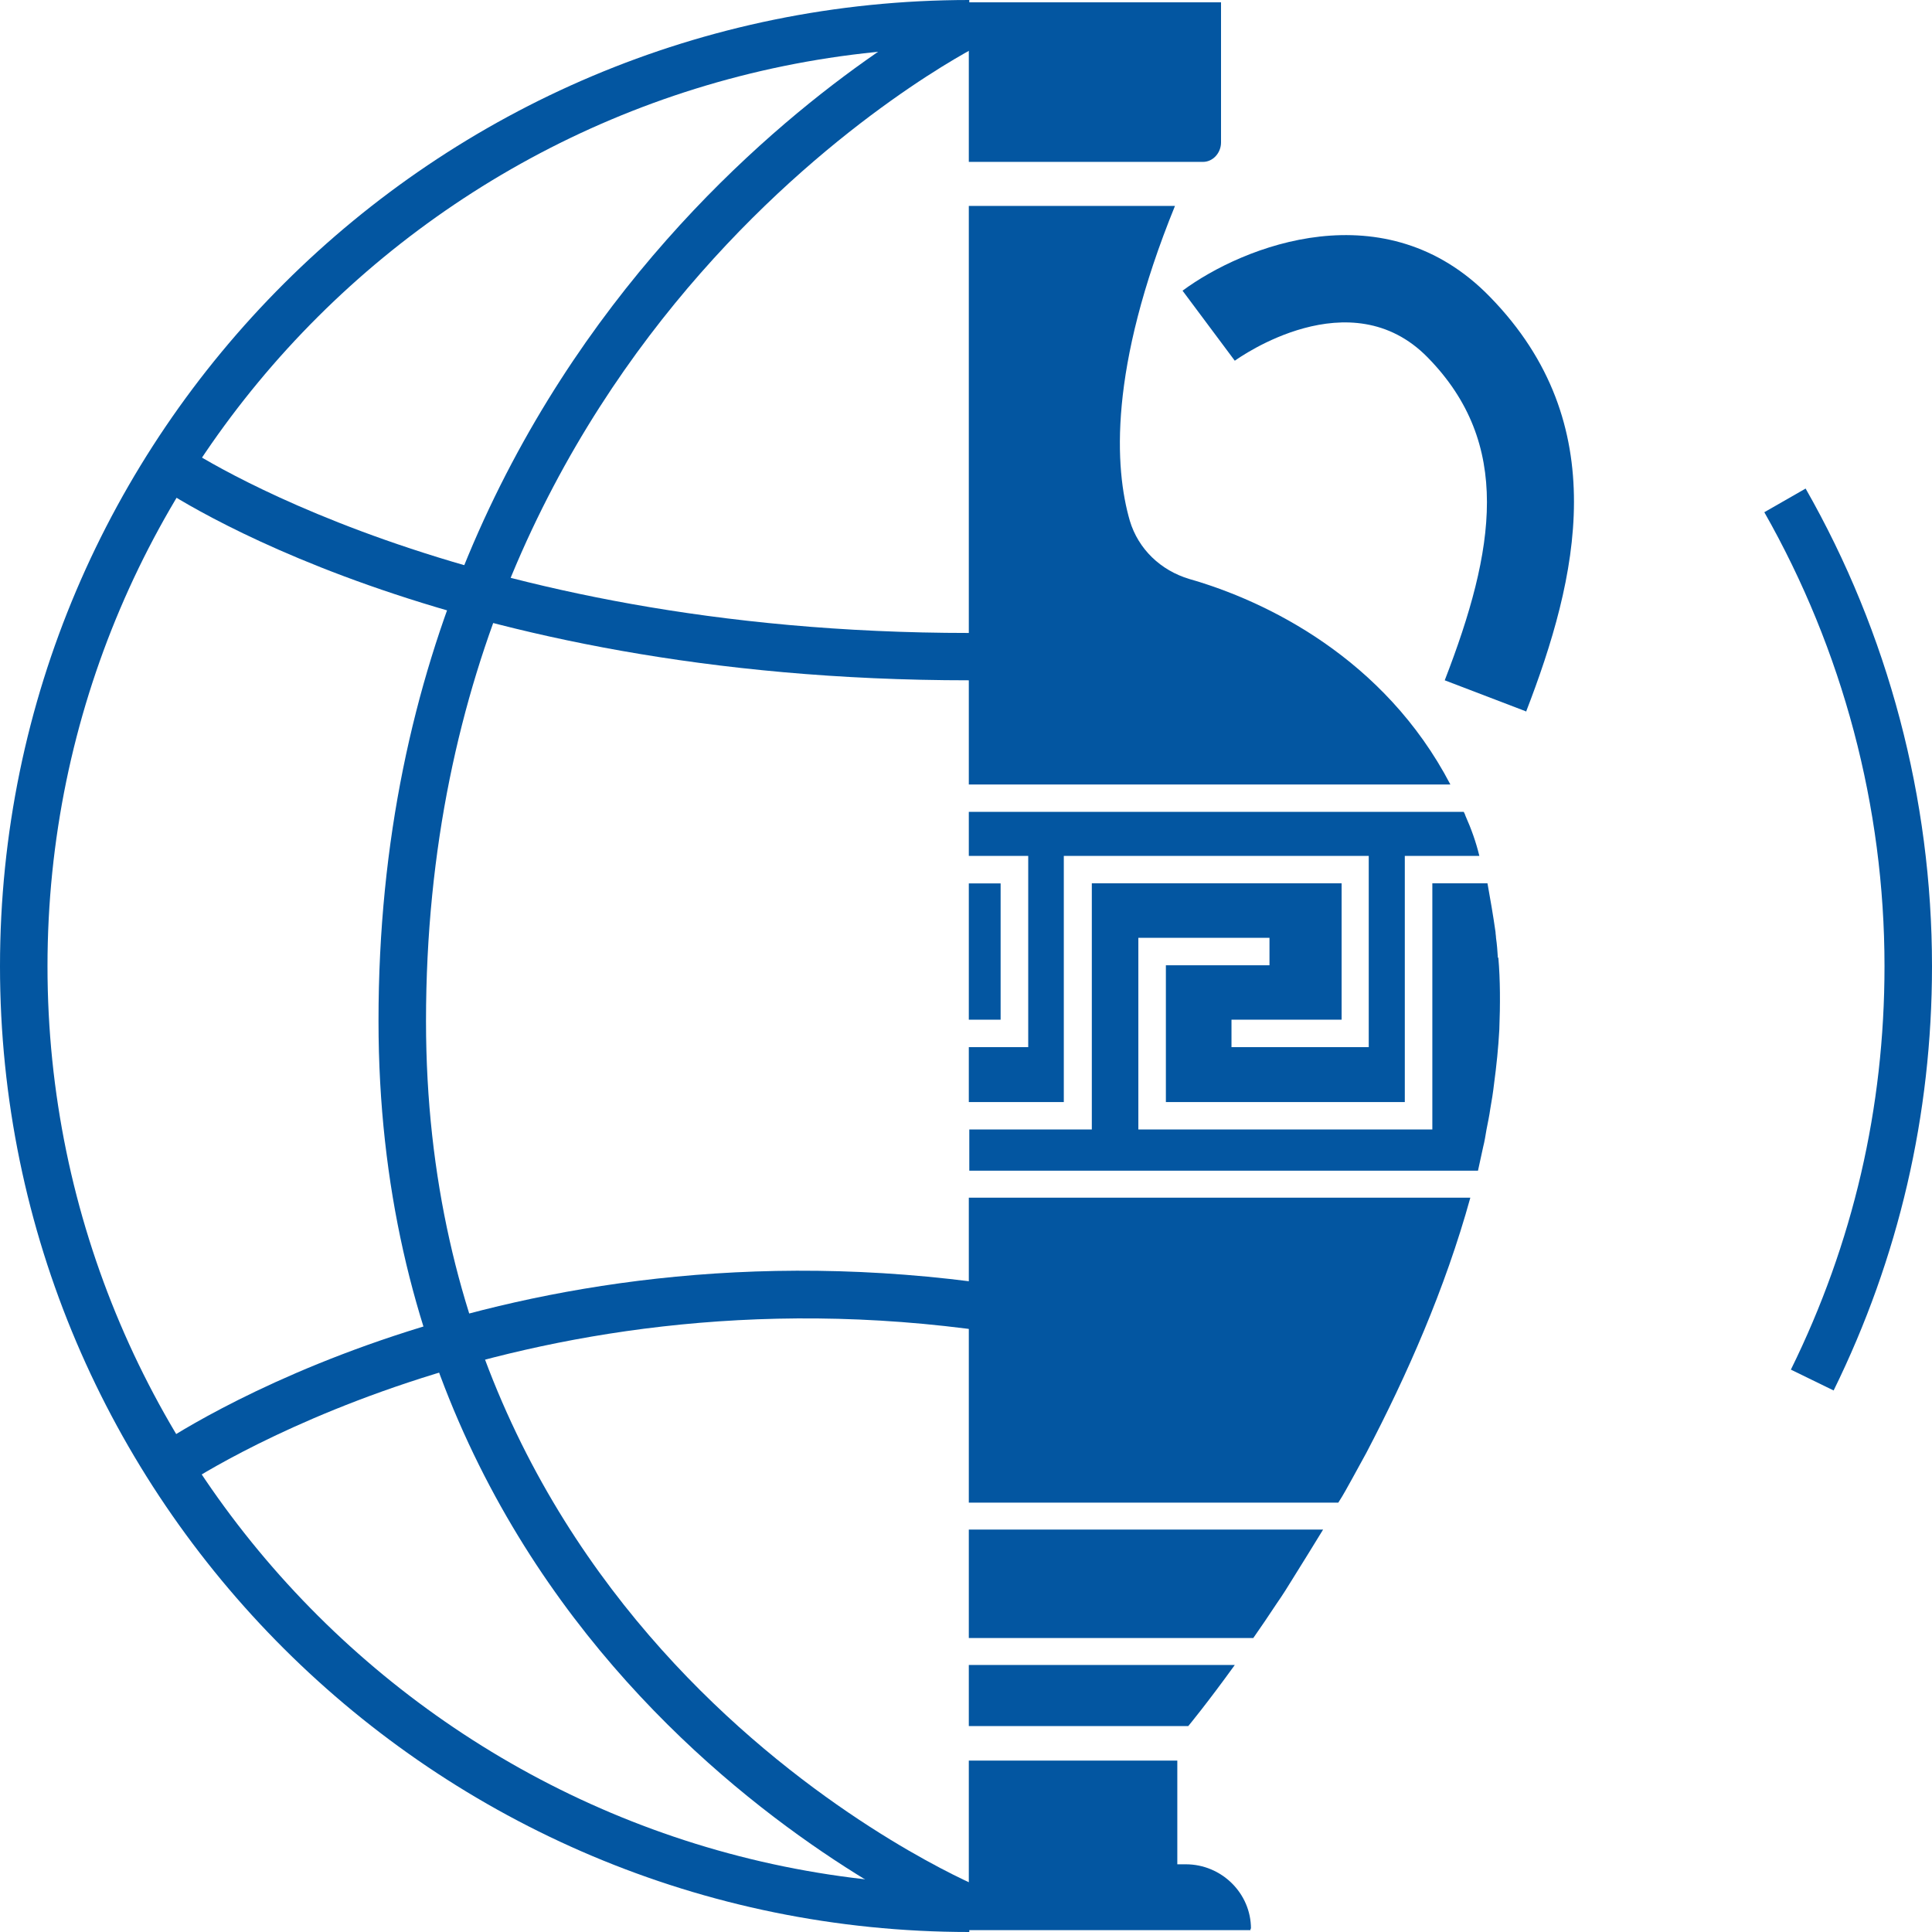 <?xml version="1.0" encoding="UTF-8"?> <svg xmlns="http://www.w3.org/2000/svg" width="24" height="24" viewBox="0 0 24 24" fill="none"><g clip-path="url(#clip0_137_280)"><path d="M15.168 0.029V1.77C15.168 1.899 15.068 2.011 14.944 2.011H12.035V0.029H15.168Z" fill="#0356A1"></path><path d="M15.534 23.959V23.977H12.035V21.871H14.625V23.159H14.731C15.174 23.159 15.54 23.518 15.54 23.959H15.534Z" fill="#0356A1"></path><path d="M18.962 8.839L17.947 8.451C18.578 6.822 18.785 5.511 17.735 4.44C16.773 3.458 15.398 4.44 15.339 4.481L14.69 3.611C15.446 3.052 17.21 2.352 18.508 3.687C20.053 5.269 19.599 7.181 18.956 8.845L18.962 8.839Z" fill="#0356A1"></path><path d="M12.041 24C5.398 24 0 18.619 0 12.003C0 5.387 5.398 0 12.041 0V0.588C5.729 0.588 0.59 5.71 0.59 12.003C0.59 18.296 5.729 23.418 12.041 23.418V24.006V24Z" fill="#0356A1"></path><path d="M22.778 17.273L22.247 17.014C23.02 15.444 23.41 13.762 23.41 12.003C23.41 10.021 22.89 8.075 21.917 6.363L22.43 6.069C23.457 7.869 24 9.921 24 12.003C24 13.85 23.587 15.626 22.778 17.273Z" fill="#0356A1"></path><path d="M11.929 23.976C11.858 23.947 4.702 20.948 4.702 12.685C4.696 3.658 11.835 0.065 11.912 0.029L12.171 0.559C12.1 0.594 5.292 4.034 5.292 12.685C5.292 20.548 12.089 23.406 12.153 23.435L11.929 23.982V23.976Z" fill="#0356A1"></path><path d="M12.042 8.451C5.493 8.451 2.071 6.116 1.93 6.016L2.266 5.534C2.301 5.558 5.694 7.863 12.042 7.863V8.451Z" fill="#0356A1"></path><path d="M2.259 18.466L1.923 17.984C2.094 17.866 6.206 15.067 12.371 15.961L12.289 16.543C6.365 15.685 2.3 18.443 2.265 18.466H2.259Z" fill="#0356A1"></path><path d="M12.035 21.442H14.761C14.761 21.442 14.991 21.165 15.339 20.683H12.035V21.442Z" fill="#0356A1"></path><path d="M12.43 10.974H12.035V12.667H12.43V10.974Z" fill="#0356A1"></path><path d="M18.607 11.897C18.602 11.814 18.596 11.732 18.584 11.65C18.584 11.626 18.578 11.603 18.578 11.579C18.548 11.367 18.513 11.168 18.478 10.973H17.793V14.031H14.141V11.65H15.77V11.991H14.483V13.69H17.451V10.632H18.377C18.336 10.462 18.277 10.297 18.206 10.138C18.2 10.121 18.194 10.103 18.183 10.085H12.035V10.632H12.773V13.008H12.035V13.69H13.215V10.632H13.994H17.003V13.008H15.298V12.667H16.666V10.973H13.563V14.031H12.041V14.543H18.36L18.424 14.249C18.442 14.179 18.454 14.102 18.466 14.031C18.483 13.943 18.501 13.861 18.513 13.773C18.531 13.673 18.548 13.567 18.56 13.461C18.59 13.238 18.613 13.014 18.625 12.791C18.637 12.479 18.637 12.173 18.613 11.897H18.607Z" fill="#0356A1"></path><path d="M14.773 7.192C14.419 7.086 14.141 6.822 14.035 6.469C13.846 5.816 13.77 4.587 14.596 2.558H12.035V9.745H18.017C17.197 8.174 15.723 7.463 14.773 7.192Z" fill="#0356A1"></path><path d="M12.035 20.348H15.569C15.664 20.212 15.764 20.065 15.864 19.913C15.935 19.812 16 19.707 16.065 19.601C16.183 19.413 16.306 19.213 16.436 19.001H12.035V20.348Z" fill="#0356A1"></path><path d="M12.035 18.666H16.625C16.69 18.566 16.743 18.466 16.802 18.36L16.973 18.048C17.475 17.09 17.953 16.008 18.265 14.878H12.035V18.666Z" fill="#0356A1"></path></g><defs><clipPath id="clip0_137_280"><rect width="24" height="24" fill="white"></rect></clipPath></defs></svg> 